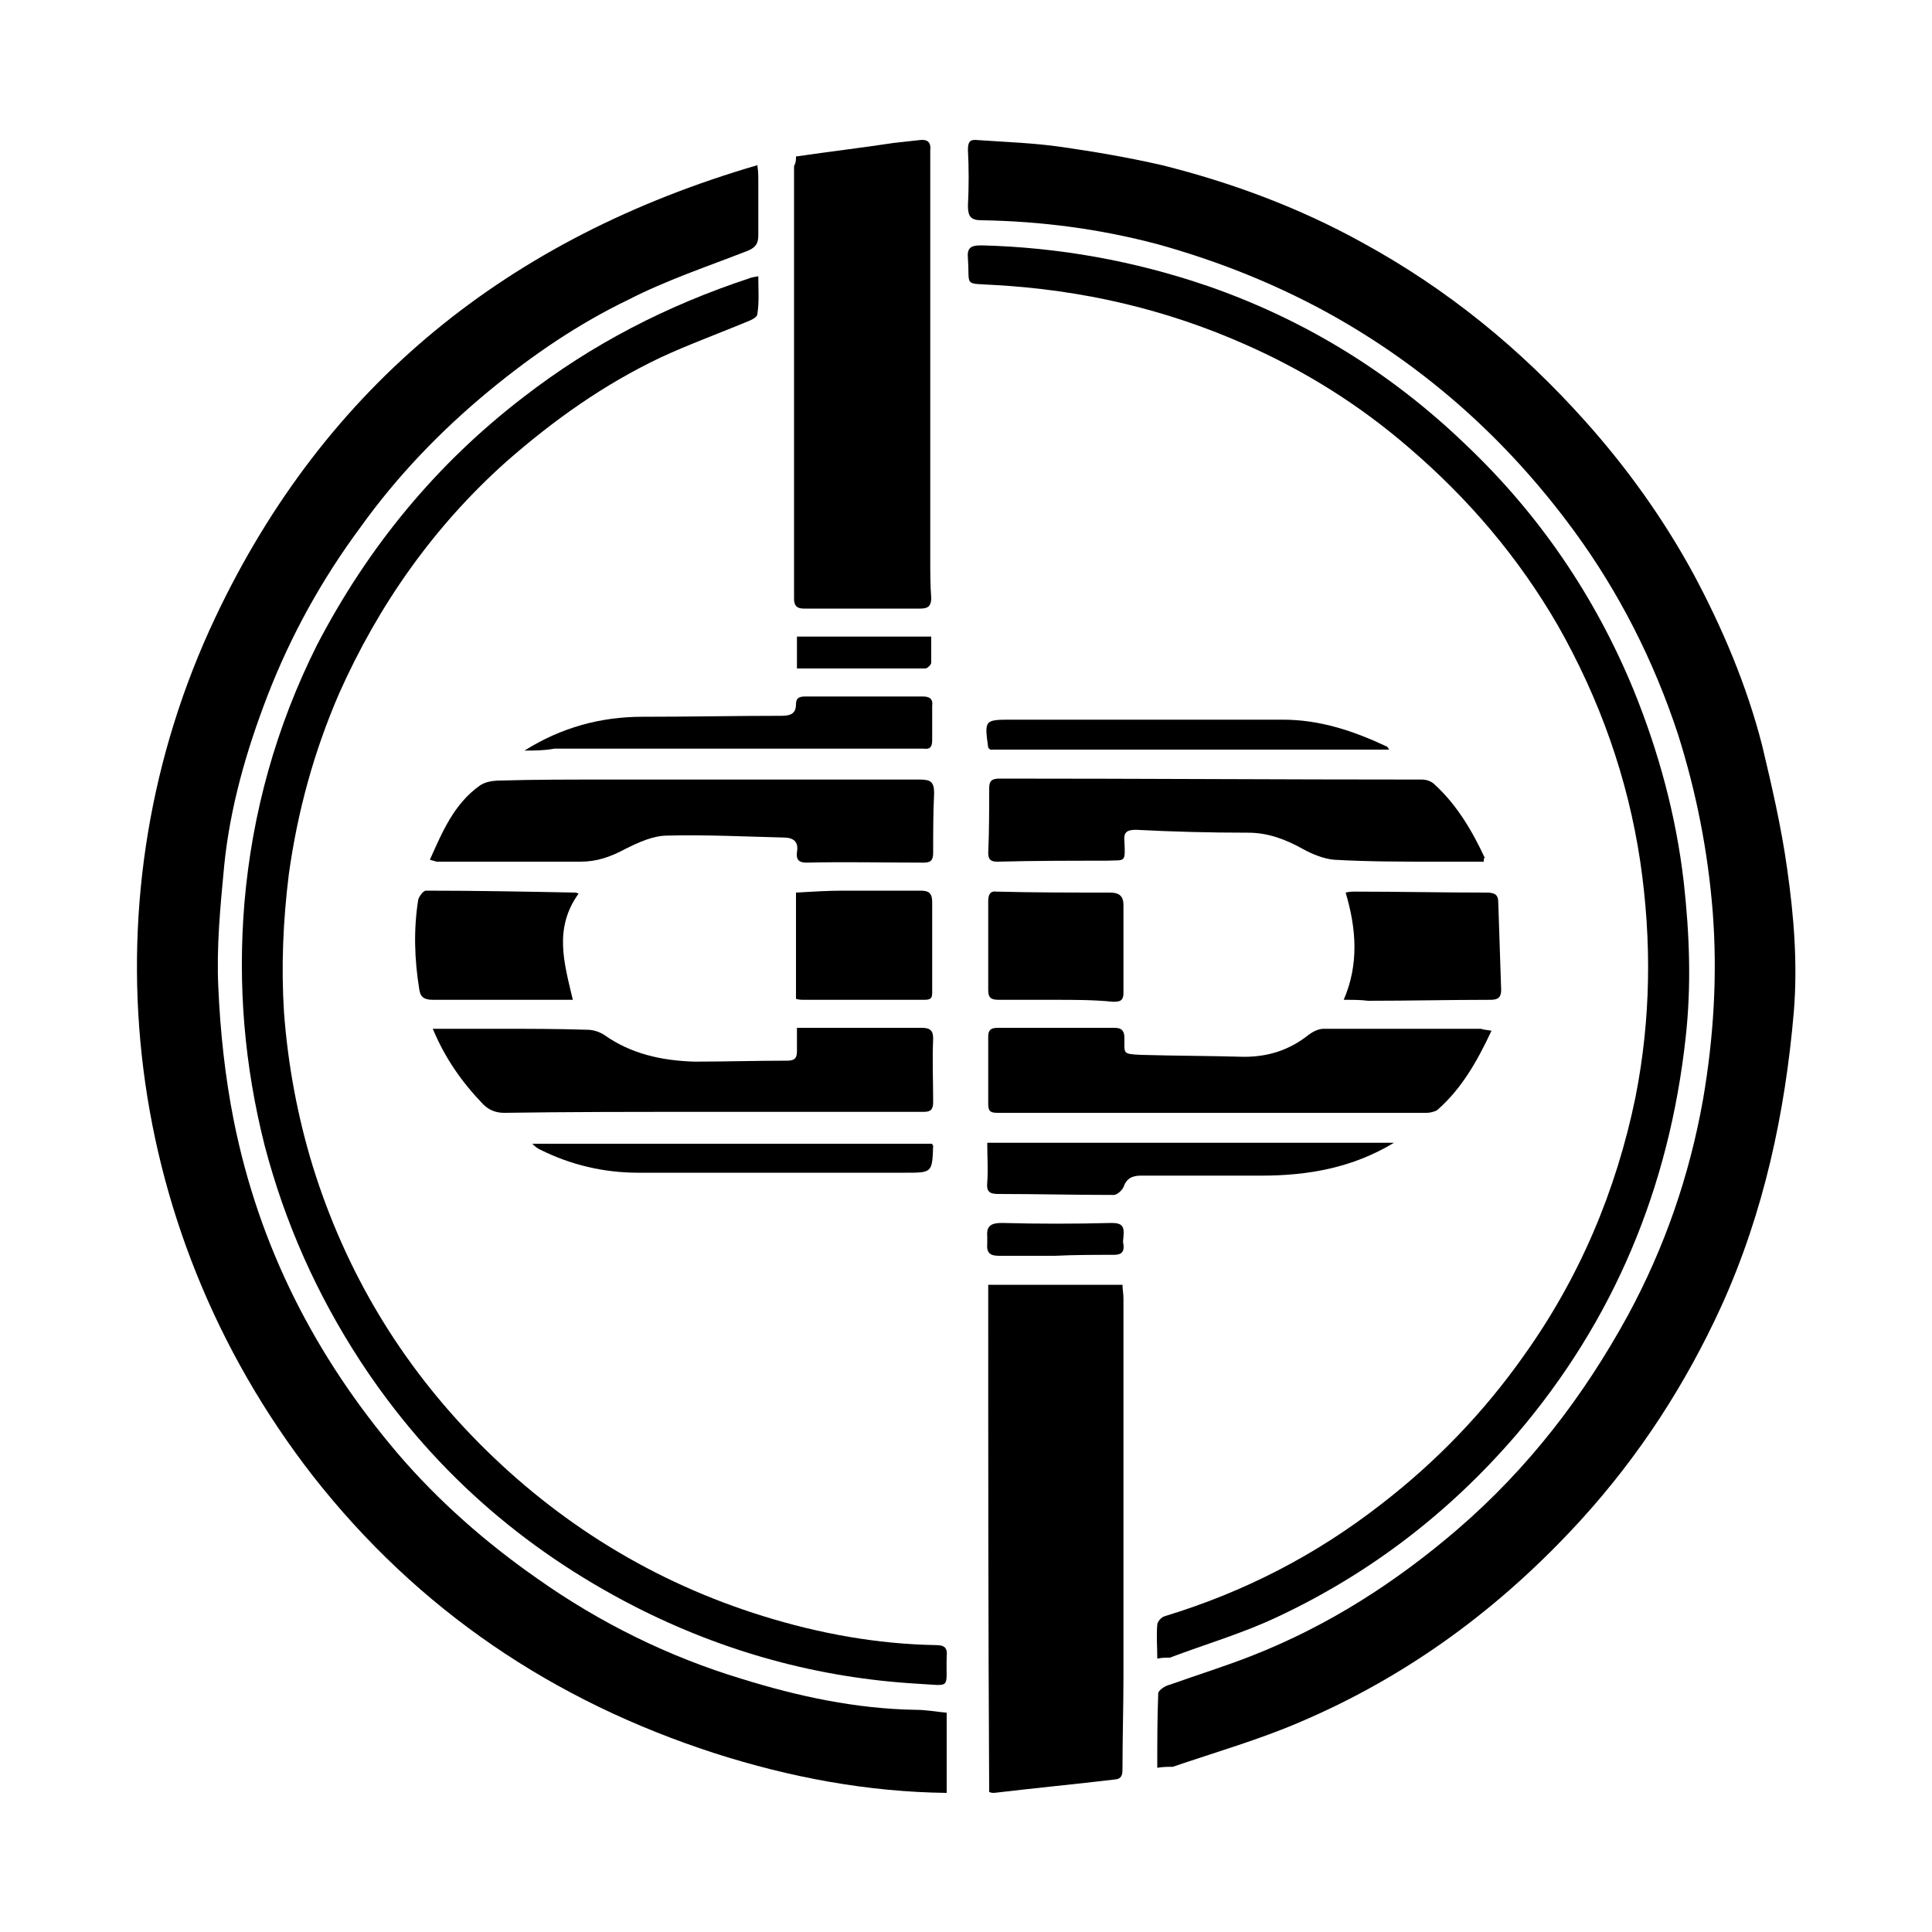 <?xml version="1.0" encoding="utf-8"?>
<!-- Generator: Adobe Illustrator 17.0.0, SVG Export Plug-In . SVG Version: 6.00 Build 0)  -->
<!DOCTYPE svg PUBLIC "-//W3C//DTD SVG 1.1//EN" "http://www.w3.org/Graphics/SVG/1.1/DTD/svg11.dtd">
<svg version="1.1" id="Layer_1" xmlns="http://www.w3.org/2000/svg" xmlns:xlink="http://www.w3.org/1999/xlink" x="0px" y="0px"
	 width="200px" height="200px" viewBox="0 0 200 200" enable-background="new 0 0 200 200" xml:space="preserve">
<g>
	<path d="M119.8,183c0-2.7,0-5.2,0.1-7.7c0-0.3,0.7-0.8,1.2-0.9c2.8-1,5.7-1.9,8.5-3c7.9-3.1,14.9-7.6,21.3-13.1
		c7.3-6.3,13-13.7,17.6-22.1c3.8-7,6.4-14.5,7.8-22.4c1.1-6.4,1.5-12.9,1-19.4c-0.5-6.3-1.7-12.4-3.6-18.4
		c-2.5-7.6-6.1-14.7-10.8-21.1c-6.9-9.4-15.4-17-25.6-22.6c-5.5-3-11.3-5.3-17.4-7c-6-1.6-12.1-2.4-18.3-2.5c-1.1,0-1.4-0.4-1.4-1.5
		c0.1-1.9,0.1-3.9,0-5.8c0-0.8,0.2-1.1,1-1c2.9,0.2,5.8,0.3,8.6,0.7c3.5,0.5,7,1.1,10.5,1.9c7.2,1.8,14.2,4.4,20.7,8
		c8.8,4.8,16.4,11,23.1,18.5c4.3,4.8,8.1,10.1,11.2,15.8c3,5.6,5.5,11.5,7.1,17.7c1,4.2,2,8.5,2.6,12.8c0.7,4.9,1.1,9.8,0.7,14.8
		c-0.9,10.5-3.1,20.8-7.5,30.5c-3.7,8.1-8.5,15.5-14.5,22.1c-8.3,9.1-17.9,16.2-29.2,21c-4.2,1.8-8.7,3.1-13.1,4.6
		C120.9,182.9,120.4,182.9,119.8,183z"/>
	<path d="M98,177.3c0,2.8,0,5.4,0,8.3c-8.2-0.1-16.2-1.6-24-4.1c-16.7-5.4-30.7-14.8-41.6-28.7C12.1,126.7,8.8,92.4,22.3,63.9
		c11.4-24.1,30.4-39.3,56.1-46.8c0.1,0.7,0.1,1,0.1,1.4c0,2,0,4,0,5.9c0,0.9-0.4,1.3-1.2,1.6c-4.1,1.6-8.3,3-12.2,5
		c-5.2,2.5-9.9,5.7-14.4,9.4c-5.1,4.2-9.6,8.9-13.4,14.2c-4,5.4-7.2,11.2-9.6,17.4c-2.2,5.7-3.9,11.6-4.5,17.7
		c-0.4,4.2-0.8,8.4-0.6,12.5c0.2,4.6,0.7,9.3,1.6,13.8c2.6,13,8.4,24.4,17,34.5c4.2,4.9,9.1,9.2,14.4,12.9
		c6.5,4.6,13.6,8.1,21.2,10.4c5.8,1.8,11.8,3.1,18,3.2C95.9,177,96.9,177.2,98,177.3z"/>
	<path d="M119.8,171.7c0-1.3-0.1-2.4,0-3.5c0-0.3,0.4-0.8,0.8-0.9c8.2-2.5,15.6-6.3,22.4-11.6c5.7-4.4,10.6-9.5,14.7-15.3
		c5.8-8.1,9.6-17.1,11.6-26.8c1.6-8.1,1.7-16.2,0.5-24.4c-1.3-8.7-4.2-16.8-8.5-24.4c-4.1-7.1-9.3-13.2-15.5-18.5
		c-5.1-4.4-10.7-7.9-16.8-10.6c-8.3-3.7-17-5.7-26.1-6.2c-3.2-0.2-2.5,0.2-2.7-2.7c-0.1-1.1,0.2-1.4,1.4-1.4
		c8,0.2,15.8,1.6,23.4,4.2c10.1,3.5,19,9,26.7,16.4c7.6,7.2,13.4,15.7,17.4,25.4c2.6,6.4,4.4,13,5.2,19.9c0.6,5.4,0.8,10.7,0.2,16.1
		c-1.7,15.5-7.4,29.3-17.6,41.2c-6.9,8-15.1,14.3-24.7,18.8c-3.6,1.7-7.4,2.8-11.1,4.2C120.6,171.6,120.3,171.6,119.8,171.7z"/>
	<path d="M78.5,28.6c0,1.4,0.1,2.7-0.1,3.9c0,0.4-0.8,0.7-1.3,0.9c-2.9,1.2-5.9,2.3-8.7,3.6c-5.9,2.8-11.1,6.5-16,10.8
		c-7.5,6.7-13.2,14.8-17.3,24c-2.6,6-4.3,12.2-5.2,18.7c-0.6,4.8-0.8,9.6-0.5,14.3c0.4,5.4,1.4,10.8,3,16
		c3.4,10.9,9.1,20.4,17.1,28.5c8.3,8.4,18.2,14.5,29.5,18c5.8,1.8,11.8,2.9,17.9,3c0.9,0,1.2,0.3,1.1,1.2c-0.1,3.4,0.6,3-3,2.8
		c-10.3-0.6-20.1-3.3-29.3-8c-11.7-6-21.2-14.4-28.4-25.4c-4.5-6.9-7.8-14.3-9.9-22.3c-2.1-8.3-2.8-16.6-2.1-25.1
		c0.8-9.4,3.3-18.3,7.5-26.7C38.1,56.6,45.2,48,54.2,41.1c7.1-5.5,14.9-9.5,23.4-12.3C77.8,28.7,78,28.7,78.5,28.6z"/>
	<path d="M102.3,133c4.6,0,9.2,0,13.9,0c0,0.5,0.1,0.9,0.1,1.4c0,13,0,26.1,0,39.1c0,3.2-0.1,6.3-0.1,9.5c0,0.6,0,1.1-0.7,1.2
		c-4.2,0.5-8.4,0.9-12.6,1.4c-0.1,0-0.3,0-0.5-0.1C102.3,168,102.3,150.5,102.3,133z"/>
	<path d="M82.4,16.2c3.4-0.5,6.8-0.9,10.1-1.4c0.9-0.1,1.8-0.2,2.7-0.3c0.8-0.1,1.2,0.2,1.1,1.1c0,1.2,0,2.4,0,3.7
		c0,12.9,0,25.7,0,38.6c0,1.3,0,2.7,0.1,4c0,0.8-0.3,1.1-1.1,1.1c-4,0-8.1,0-12.1,0c-0.7,0-1-0.3-1-1c0-14.9,0-29.9,0-44.8
		C82.4,16.8,82.4,16.6,82.4,16.2z"/>
	<path d="M154.4,106.7c-1.5,3.2-3.1,6-5.6,8.2c-0.3,0.2-0.8,0.3-1.1,0.3c-14.8,0-29.6,0-44.4,0c-0.7,0-1-0.1-1-0.9c0-2.3,0-4.6,0-7
		c0-0.7,0.3-0.9,1-0.9c4,0,8.1,0,12.1,0c0.8,0,1,0.4,1,1.1c0,1.6-0.2,1.6,1.7,1.7c3.6,0.1,7.1,0.1,10.7,0.2c2.5,0,4.7-0.7,6.7-2.3
		c0.4-0.3,1-0.6,1.5-0.6c5.4,0,10.9,0,16.3,0C153.6,106.6,153.8,106.6,154.4,106.7z"/>
	<path d="M44.5,89c1.3-2.9,2.5-5.8,5.2-7.7c0.6-0.4,1.4-0.5,2.2-0.5c3.4-0.1,6.8-0.1,10.3-0.1c11,0,22,0,33,0c1.1,0,1.5,0.2,1.5,1.4
		c-0.1,2-0.1,4.1-0.1,6.2c0,0.8-0.3,1-1,1c-4,0-8.1-0.1-12.1,0c-0.8,0-1.1-0.3-1-1.1c0.2-1.1-0.4-1.5-1.4-1.5c-4-0.1-8-0.3-12-0.2
		c-1.5,0-3,0.7-4.4,1.4c-1.5,0.8-2.9,1.3-4.6,1.3c-5,0-10,0-14.9,0C44.9,89.1,44.8,89.1,44.5,89z"/>
	<path d="M44.8,106.5c2.4,0,4.6,0,6.8,0c3.1,0,6.2,0,9.2,0.1c0.6,0,1.2,0.2,1.7,0.5c2.8,2,6,2.7,9.4,2.8c3.2,0,6.4-0.1,9.6-0.1
		c0.8,0,1-0.3,1-1s0-1.5,0-2.4c1,0,1.8,0,2.6,0c3.4,0,6.8,0,10.3,0c0.8,0,1.2,0.2,1.2,1.1c-0.1,2.2,0,4.4,0,6.6c0,0.8-0.3,1-1,1
		c-7.9,0-15.9,0-23.8,0c-6.5,0-13.1,0-19.6,0.1c-0.9,0-1.6-0.3-2.2-0.9C47.8,112,46.1,109.6,44.8,106.5z"/>
	<path d="M153.6,89.2c-1.7,0-3.4,0-5,0c-3.5,0-7,0-10.5-0.2c-1.1-0.1-2.3-0.6-3.2-1.1c-1.8-1-3.6-1.7-5.7-1.7
		c-3.9,0-7.8-0.1-11.6-0.3c-1,0-1.3,0.3-1.2,1.2c0.1,2.3,0.1,1.9-1.9,2c-3.7,0-7.5,0-11.2,0.1c-0.6,0-1-0.1-1-0.9
		c0.1-2.2,0.1-4.5,0.1-6.7c0-0.8,0.3-1,1.1-1c14.6,0,29.1,0.1,43.7,0.1c0.5,0,1,0.2,1.3,0.5c2.3,2.1,3.9,4.8,5.2,7.6
		C153.6,88.8,153.6,89,153.6,89.2z"/>
	<path d="M59.9,92.5c-2.6,3.6-1.5,7.2-0.6,11c-1.8,0-3.5,0-5.2,0c-3.1,0-6.2,0-9.3,0c-0.9,0-1.3-0.3-1.4-1.1
		c-0.5-3.1-0.6-6.2-0.1-9.3c0.1-0.3,0.5-0.9,0.8-0.9c5.2,0,10.3,0.1,15.5,0.2C59.7,92.4,59.8,92.5,59.9,92.5z"/>
	<path d="M139.1,103.5c1.6-3.7,1.3-7.4,0.2-11.1c0.4-0.1,0.7-0.1,1-0.1c4.5,0,9.1,0.1,13.6,0.1c0.8,0,1.2,0.2,1.2,1
		c0.1,3,0.2,6.1,0.3,9.1c0,0.8-0.4,1-1.1,1c-4.2,0-8.4,0.1-12.7,0.1C140.9,103.5,140,103.5,139.1,103.5z"/>
	<path d="M144.3,118.3c-4.3,2.6-8.9,3.4-13.7,3.4c-4.2,0-8.4,0-12.5,0c-0.9,0-1.5,0.3-1.8,1.2c-0.2,0.4-0.7,0.8-1,0.8
		c-4,0-8-0.1-12-0.1c-0.9,0-1.2-0.3-1.1-1.2c0.1-1.3,0-2.6,0-4.1C116.4,118.3,130.4,118.3,144.3,118.3z"/>
	<path d="M54.3,77.7c3.8-2.4,7.9-3.5,12.2-3.5c4.8,0,9.6-0.1,14.4-0.1c0.9,0,1.5-0.2,1.5-1.2c0-0.7,0.4-0.8,1-0.8c4,0,8.1,0,12.1,0
		c0.7,0,1.1,0.2,1,1c0,1.2,0,2.4,0,3.5c0,0.7-0.2,1-0.9,0.9c-1.8,0-3.6,0-5.4,0c-10.9,0-21.9,0-32.8,0
		C56.3,77.7,55.3,77.7,54.3,77.7z"/>
	<path d="M82.4,103.4c0-3.7,0-7.2,0-11c1.7-0.1,3.3-0.2,5-0.2c2.6,0,5.2,0,7.9,0c0.9,0,1.2,0.3,1.2,1.2c0,3.1,0,6.2,0,9.2
		c0,0.6,0,0.9-0.8,0.9c-4.1,0-8.3,0-12.4,0C83,103.5,82.7,103.5,82.4,103.4z"/>
	<path d="M109.3,103.5c-2,0-3.9,0-5.9,0c-0.8,0-1.1-0.2-1.1-1c0-3.1,0-6.2,0-9.2c0-0.7,0.2-1.1,0.9-1c3.9,0.1,7.8,0.1,11.7,0.1
		c0.9,0,1.4,0.3,1.4,1.3c0,3,0,6.1,0,9.1c0,0.9-0.5,0.9-1.1,0.9C113.2,103.5,111.2,103.5,109.3,103.5L109.3,103.5z"/>
	<path d="M102.5,77.6c-0.1-0.1-0.2-0.2-0.2-0.2c-0.4-2.9-0.4-2.9,2.5-2.9c9.3,0,18.6,0,28,0c3.9,0,7.4,1.2,10.8,2.8
		c0,0,0.1,0.1,0.2,0.3C129.9,77.6,116.1,77.6,102.5,77.6z"/>
	<path d="M96.5,118.4c0,0.1,0.1,0.2,0.1,0.2c-0.1,2.8-0.1,2.8-2.9,2.8c-9.2,0-18.4,0-27.6,0c-3.6,0-7-0.8-10.2-2.4
		c-0.2-0.1-0.4-0.2-0.8-0.6C69.1,118.4,82.8,118.4,96.5,118.4z"/>
	<path d="M109.2,130c-1.9,0-3.9,0-5.8,0c-0.9,0-1.3-0.3-1.2-1.3c0-0.2,0-0.5,0-0.7c-0.1-1.1,0.4-1.4,1.5-1.4c3.8,0.1,7.6,0.1,11.4,0
		c1.1,0,1.3,0.4,1.2,1.4c0,0.3-0.1,0.5,0,0.8c0.1,0.8-0.2,1.1-1,1.1C113.2,129.9,111.2,129.9,109.2,130
		C109.2,129.9,109.2,130,109.2,130z"/>
	<path d="M96.4,65.9c0,0.9,0,1.8,0,2.7c0,0.2-0.4,0.6-0.6,0.6c-4.4,0-8.8,0-13.3,0c0-1.2,0-2.2,0-3.3C87.1,65.9,91.6,65.9,96.4,65.9
		z"/>
</g>
</svg>
